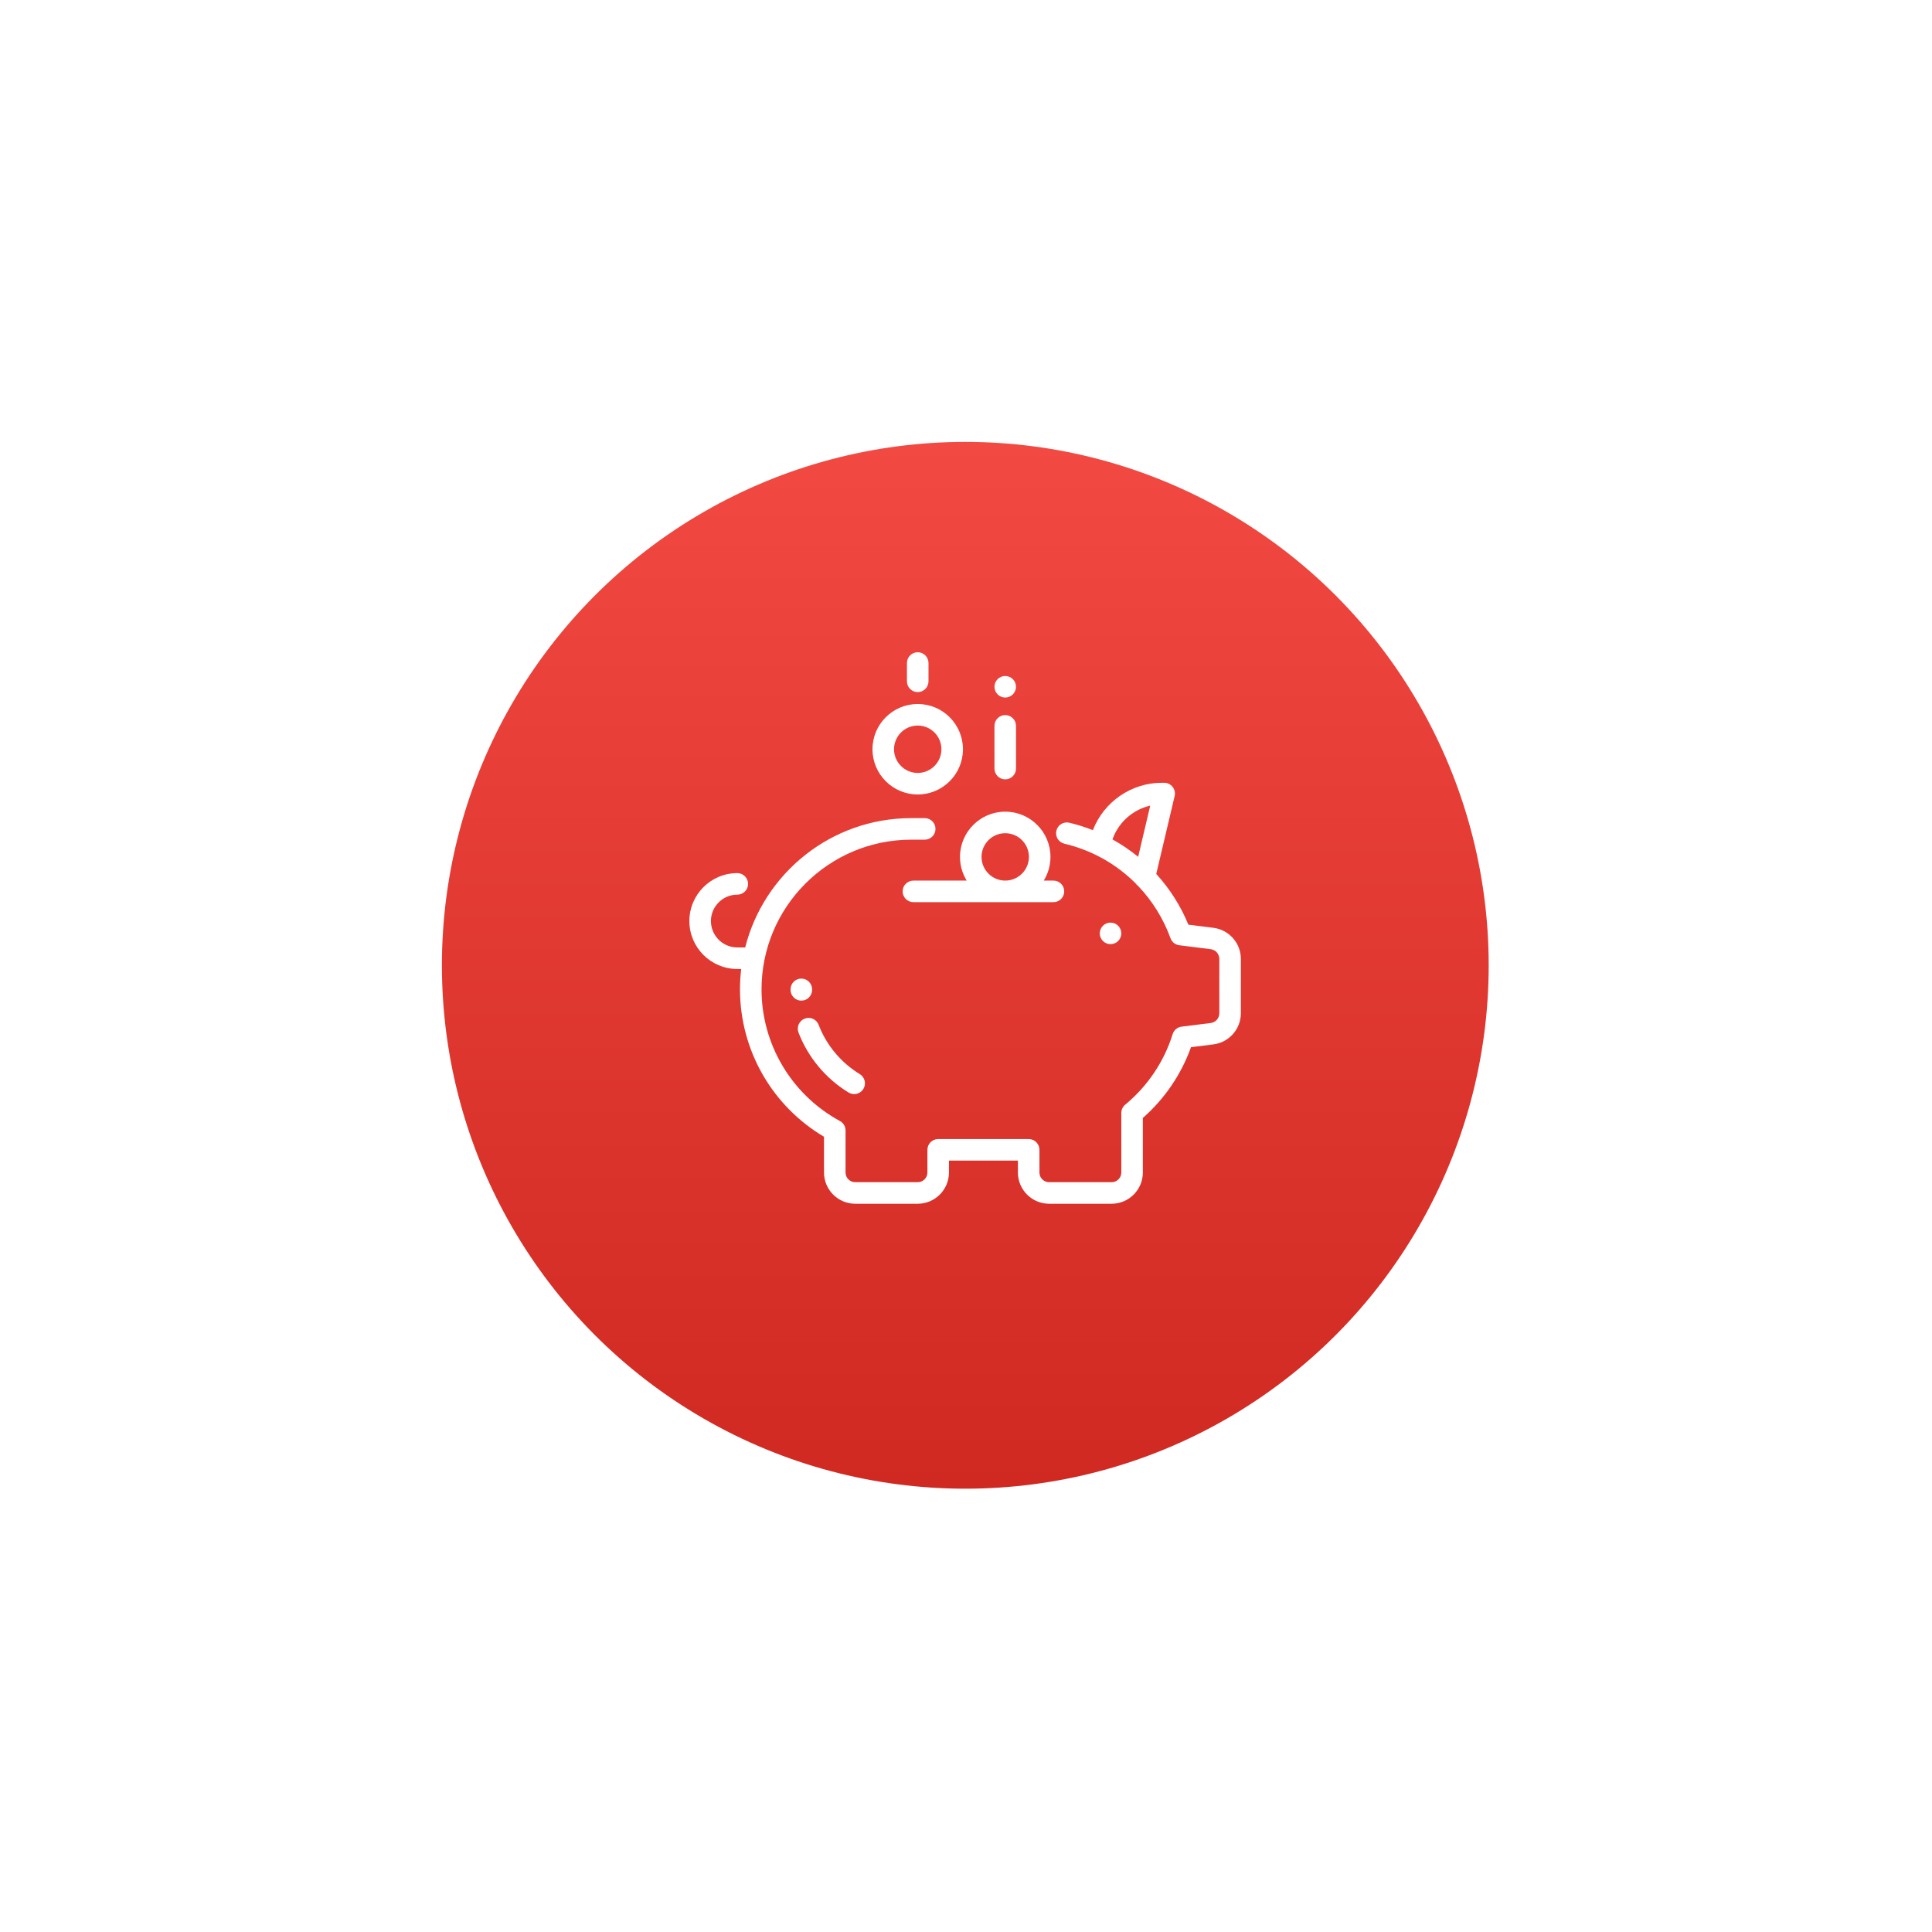 <?xml version="1.0" encoding="UTF-8"?> <svg xmlns="http://www.w3.org/2000/svg" width="1093" height="1093" viewBox="0 0 1093 1093" fill="none"> <g filter="url(#filter0_d)"> <circle cx="546.104" cy="546.104" r="296.104" fill="url(#paint0_linear)"></circle> </g> <path d="M686.455 524.895L672.3 523.122C667.997 512.593 661.814 502.854 654.13 494.428L664.537 450.337C664.965 448.525 664.541 446.617 663.385 445.157C662.23 443.697 660.471 442.845 658.609 442.843L657.278 442.843C657.27 442.843 657.264 442.843 657.256 442.843C639.98 442.843 624.41 453.713 618.285 469.657C613.954 467.935 609.501 466.517 604.96 465.443C601.685 464.668 598.402 466.694 597.628 469.97C596.853 473.246 598.88 476.529 602.155 477.303C617.667 480.972 631.504 488.816 642.411 499.701C642.809 500.285 643.306 500.802 643.89 501.22C651.84 509.565 658.125 519.577 662.201 530.797C662.982 532.946 664.902 534.478 667.171 534.762L684.942 536.987C687.72 537.335 689.815 539.709 689.815 542.508V573.231C689.815 576.031 687.72 578.404 684.942 578.752L668.475 580.814C666.106 581.11 664.129 582.762 663.416 585.04C658.53 600.649 649.248 614.452 636.572 624.956C635.174 626.113 634.366 627.834 634.366 629.648V663.331C634.366 666.354 631.906 668.813 628.884 668.813H593.536C590.512 668.813 588.053 666.354 588.053 663.331V650.493C588.053 647.128 585.324 644.4 581.959 644.4H530.763C527.398 644.4 524.669 647.128 524.669 650.493V663.331C524.669 666.354 522.21 668.813 519.187 668.813H483.838C480.815 668.813 478.356 666.354 478.356 663.331V639.547C478.356 637.313 477.133 635.258 475.17 634.192C447.82 619.343 430.828 590.805 430.828 559.716C430.828 513.02 468.817 475.031 515.513 475.031H523.149C526.514 475.031 529.243 472.303 529.243 468.938C529.243 465.572 526.514 462.844 523.149 462.844H515.513C470.277 462.844 432.188 494.012 421.582 535.999H417.117C408.885 535.999 402.188 529.302 402.188 521.07C402.188 512.838 408.885 506.14 417.117 506.14C420.482 506.14 423.211 503.412 423.211 500.046C423.211 496.681 420.482 493.952 417.117 493.952C402.165 493.952 390 506.117 390 521.07C390 536.023 402.165 548.187 417.117 548.187H419.33C418.879 551.969 418.641 555.815 418.641 559.716C418.641 594.054 436.76 625.67 466.168 643.095V663.331C466.168 673.075 474.095 681.001 483.837 681.001H519.185C528.929 681.001 536.856 673.075 536.856 663.331V656.588H575.864V663.331C575.864 673.075 583.791 681.001 593.534 681.001H628.882C638.625 681.001 646.552 673.075 646.552 663.331V632.458C658.925 621.576 668.262 607.85 673.787 592.431L686.455 590.845C695.317 589.736 702.001 582.163 702.001 573.231V542.508C702.001 533.577 695.318 526.004 686.455 524.895ZM643.896 484.731C639.35 481.012 634.481 477.718 629.36 474.889C632.726 465.215 640.938 458.017 650.732 455.77L643.896 484.731Z" fill="white"></path> <path d="M632.575 523.74C631.442 522.606 629.87 521.954 628.268 521.954C626.665 521.954 625.093 522.606 623.959 523.74C622.826 524.873 622.174 526.445 622.174 528.048C622.174 529.651 622.825 531.223 623.959 532.356C625.093 533.49 626.665 534.142 628.268 534.142C629.87 534.142 631.442 533.49 632.575 532.356C633.709 531.223 634.361 529.651 634.361 528.048C634.361 526.445 633.709 524.873 632.575 523.74Z" fill="white"></path> <path d="M568.695 404.547C565.33 404.547 562.602 407.275 562.602 410.641V434.812C562.602 438.177 565.33 440.905 568.695 440.905C572.06 440.905 574.789 438.177 574.789 434.812V410.641C574.789 407.276 572.061 404.547 568.695 404.547Z" fill="white"></path> <path d="M573.003 384.222C571.87 383.089 570.298 382.437 568.695 382.437C567.092 382.437 565.52 383.089 564.387 384.222C563.253 385.355 562.601 386.928 562.601 388.53C562.601 390.139 563.252 391.705 564.387 392.839C565.52 393.972 567.092 394.624 568.695 394.624C570.298 394.624 571.87 393.972 573.003 392.839C574.136 391.705 574.789 390.133 574.789 388.53C574.789 386.928 574.136 385.362 573.003 384.222Z" fill="white"></path> <path d="M519.188 369C515.823 369 513.094 371.728 513.094 375.094V385.453C513.094 388.819 515.823 391.547 519.188 391.547C522.553 391.547 525.282 388.819 525.282 385.453V375.094C525.282 371.728 522.554 369 519.188 369Z" fill="white"></path> <path d="M459.431 559.716C459.431 556.35 456.702 553.622 453.337 553.622C449.972 553.622 447.244 556.35 447.244 559.716L447.244 560.039C447.265 563.392 449.99 566.095 453.337 566.095C453.35 566.095 453.362 566.095 453.376 566.095C456.741 566.074 459.453 563.329 459.432 559.963L459.431 559.716Z" fill="white"></path> <path d="M486.406 607.663C475.813 601.217 467.544 591.312 463.124 579.775C461.919 576.631 458.395 575.06 455.253 576.265C452.11 577.469 450.539 580.993 451.743 584.136C457.124 598.18 467.184 610.233 480.07 618.074C481.06 618.677 482.153 618.964 483.232 618.964C485.289 618.964 487.296 617.922 488.444 616.037C490.193 613.162 489.28 609.413 486.406 607.663Z" fill="white"></path> <path d="M519.188 398.281C505.076 398.281 493.594 409.763 493.594 423.875C493.594 437.988 505.076 449.469 519.188 449.469C533.301 449.469 544.782 437.988 544.782 423.875C544.782 409.763 533.301 398.281 519.188 398.281ZM519.188 437.281C511.796 437.281 505.782 431.268 505.782 423.875C505.782 416.483 511.796 410.469 519.188 410.469C526.58 410.469 532.594 416.483 532.594 423.875C532.594 431.268 526.58 437.281 519.188 437.281Z" fill="white"></path> <path d="M595.97 498.188H590.485C592.895 494.286 594.289 489.694 594.289 484.781C594.289 470.669 582.808 459.188 568.695 459.188C554.583 459.188 543.101 470.669 543.101 484.781C543.101 489.694 544.495 494.286 546.904 498.188H516.751C513.386 498.188 510.657 500.916 510.657 504.281C510.657 507.647 513.386 510.375 516.751 510.375H595.97C599.335 510.375 602.063 507.647 602.063 504.281C602.063 500.916 599.335 498.188 595.97 498.188ZM568.695 498.188C561.303 498.188 555.289 492.174 555.289 484.781C555.289 477.389 561.303 471.375 568.695 471.375C576.088 471.375 582.101 477.389 582.101 484.781C582.101 492.174 576.087 498.188 568.695 498.188Z" fill="white"></path> <defs> <filter id="filter0_d" x="0" y="0" width="1092.21" height="1092.21" filterUnits="userSpaceOnUse" color-interpolation-filters="sRGB"> <feFlood flood-opacity="0" result="BackgroundImageFix"></feFlood> <feColorMatrix in="SourceAlpha" type="matrix" values="0 0 0 0 0 0 0 0 0 0 0 0 0 0 0 0 0 0 127 0"></feColorMatrix> <feOffset></feOffset> <feGaussianBlur stdDeviation="125"></feGaussianBlur> <feColorMatrix type="matrix" values="0 0 0 0 0.949 0 0 0 0 0.286 0 0 0 0 0.259 0 0 0 0.96 0"></feColorMatrix> <feBlend mode="normal" in2="BackgroundImageFix" result="effect1_dropShadow"></feBlend> <feBlend mode="normal" in="SourceGraphic" in2="effect1_dropShadow" result="shape"></feBlend> </filter> <linearGradient id="paint0_linear" x1="546.104" y1="250" x2="546.104" y2="842.208" gradientUnits="userSpaceOnUse"> <stop stop-color="#F24942"></stop> <stop offset="1" stop-color="#CF2922"></stop> </linearGradient> </defs> </svg> 
